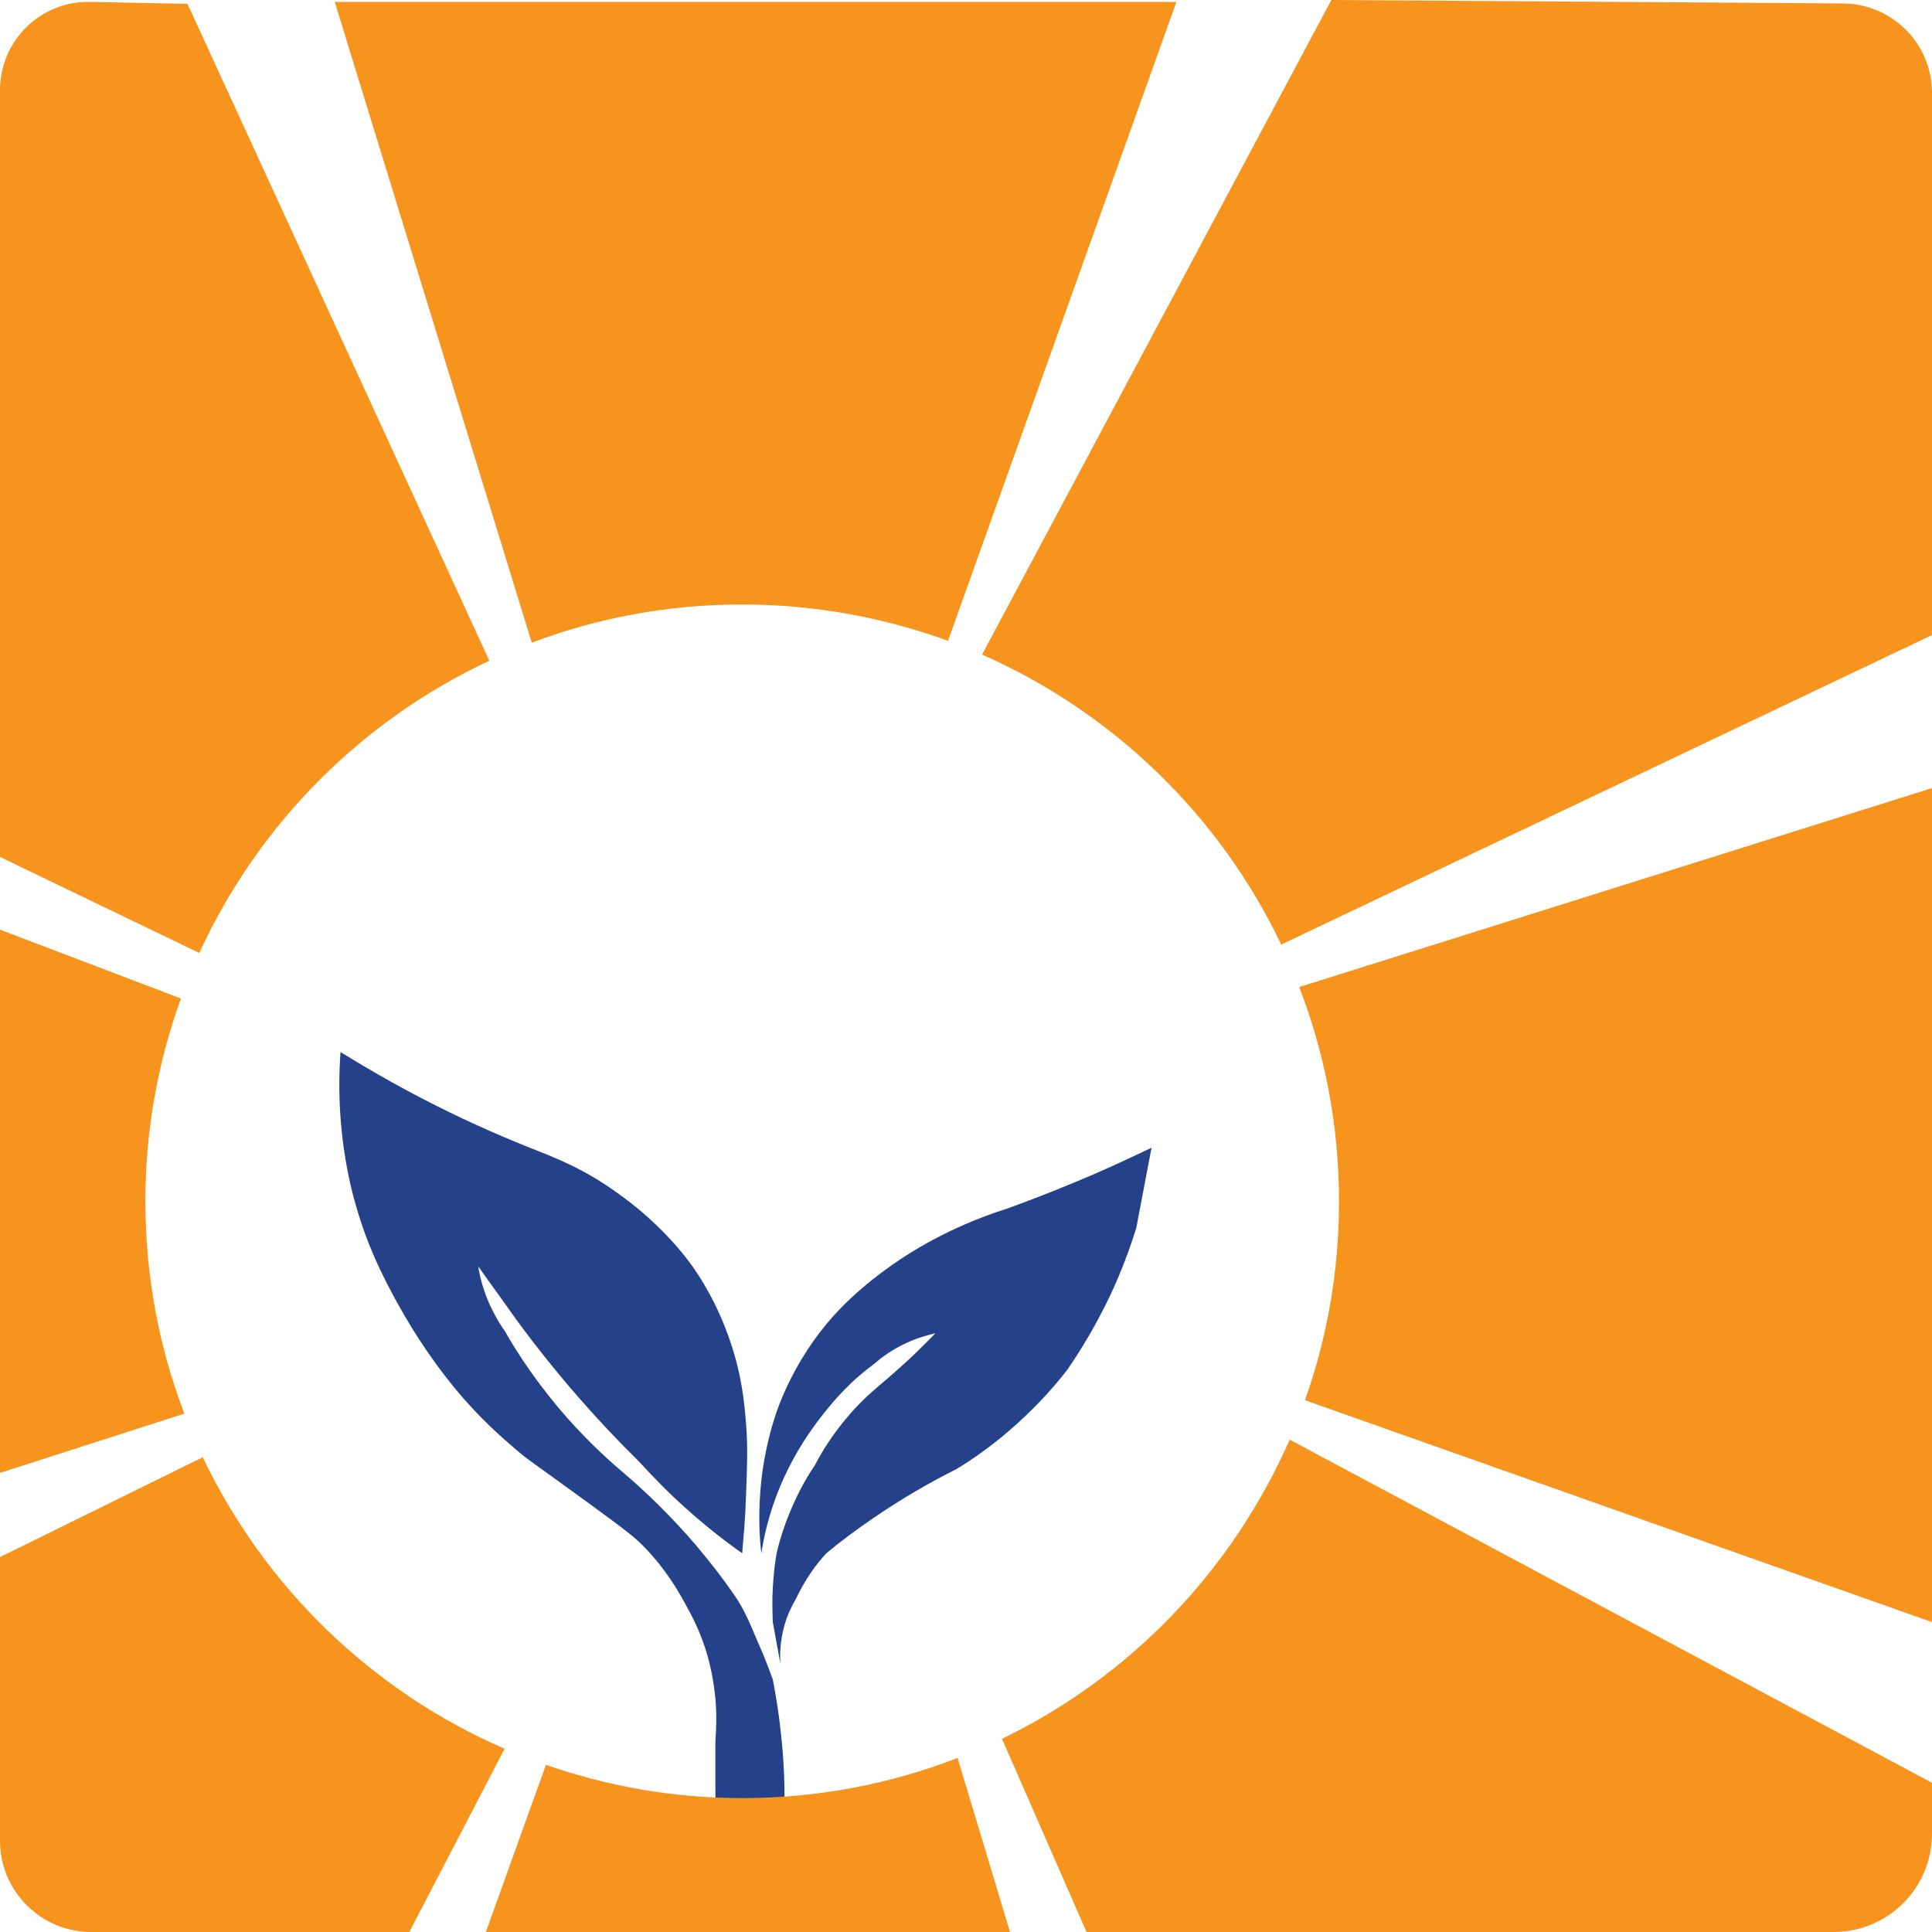 <svg version="1.1" xmlns="http://www.w3.org/2000/svg" x="0px" y="0px" viewBox="0 0 505 505" style="enable-background:new 0 0 505 505;">
      <path fill="#24418A" d="M205,475c0.2-6.9,0-14.6-1-23c-0.5-4.6-1.2-8.9-2-13c-0.9-2.5-2.2-6-4-10c-1.4-3.2-3.1-7.8-6-12
	c-2.9-4.2-6.2-8.5-10-13c-6.5-7.6-13-13.9-19-19c-5.2-4.4-11.1-10-17-17c-6-7.2-10.6-14-14-20c-1.3-1.8-2.7-4.2-4-7
	c-1.7-3.8-2.6-7.3-3-10c3.3,4.7,6.7,9.3,10,14c4.7,6.4,10,13.1,16,20c5.4,6.2,10.8,11.9,16,17c3.5,3.8,7.4,7.9,12,12
	c5.2,4.7,10.3,8.7,15,12c0.3-3.7,0.8-8.8,1-15c0.3-7.9,0.5-12.8,0-19c-0.4-4.8-1-12.1-4-21c-3.5-10.5-8.3-17.6-10-20
	c-1.3-1.8-7.2-10-18-18c-5.6-4.1-10.8-7.6-22-12c-8.4-3.3-17.5-7.2-27-12c-9.2-4.6-17.5-9.4-25-14c-0.3,4.5-0.5,10.3,0,17
	c0.8,11.2,3,19.6,4,23c3.1,10.9,7.1,18.6,10,24c3.5,6.5,8.6,15,16,24c6.5,7.9,12.5,13,16,16c3,2.6,3.2,2.5,19,14
	c10.4,7.6,12.3,9.1,15,12c5.4,5.7,8.5,11.3,10,14c1.7,3.1,4.2,7.6,6,14c0.5,1.8,1.5,5.8,2,11c0.4,4.4,0.2,8.2,0,11
	c0,6.7,0,13.3,0,20C193,475,199,475,205,475z"/>
      <path fill="#24418A" d="M199,406c-0.6-5.1-0.8-11.5,0-19c0.8-7.2,2.4-13.3,4-18c1.8-5.1,4.9-11.9,10-19c4.1-5.7,8.4-9.9,12-13
	c7.9-6.8,14.9-10.8,19-13c4.7-2.5,11.1-5.5,19-8c5.8-2.1,11.8-4.4,18-7c7.1-2.9,13.7-6,20-9c-1.3,7-2.7,14-4,21
	c-1.7,5.4-3.9,11.5-7,18c-3.6,7.5-7.4,13.8-11,19c-3.3,4.3-7.6,9.1-13,14c-5.7,5.2-11.2,9.1-16,12c-6.8,3.4-14.3,7.7-22,13
	c-4.4,3-8.4,6-12,9c-1.3,1.4-2.7,3.1-4,5c-1.7,2.5-3,4.9-4,7c-1,1.7-2.2,4.1-3,7c-1.1,4.1-1.2,7.6-1,10c-0.7-3.7-1.3-7.3-2-11
	c-0.1-2.7-0.2-5.7,0-9c0.2-3.3,0.5-6.3,1-9c0.8-3.5,2.1-7.6,4-12c1.9-4.4,4-8.1,6-11c1.8-3.5,4.4-7.7,8-12c3.1-3.8,6.3-6.7,9-9
	c2.9-2.4,5.9-5.1,9-8c1.9-1.9,3.8-3.7,5.5-5.5c-2.1,0.5-4.7,1.2-7.5,2.5c-3.7,1.7-6.6,3.8-8.5,5.5c-2,1.5-4.3,3.3-6.5,5.5
	c-3.1,3-5.5,5.9-7.5,8.5c-2.7,3.5-5.8,8-8.5,13.5C201.8,392.4,199.9,400.2,199,406z"/>
      <g fill="#F7941E">
            <path d="M247.8,167.5l59.7-167h-220L139,168c17.1-6.5,35.7-10,55-10C212.9,158,231,161.4,247.8,167.5z"/>
            <path d="M127.9,172.7L49,1L23.6,0.5C10.6,0.2,0,10.6,0,23.6V224l52.1,25.1C67.5,215.5,94.4,188.4,127.9,172.7z"/>
            <path d="M47.3,261L0,243v142l48.2-15.5C41.6,352.3,38,333.6,38,314C38,295.4,41.3,277.5,47.3,261z"/>
            <path d="M53,380.9L0,407v74.2C0,494.3,10.7,505,23.8,505H107l24.9-47.9C97.3,442.1,69.2,414.9,53,380.9z"/>
            <path d="M142.7,461.3L127,505h137l-13.7-45.5c-17.5,6.8-36.4,10.5-56.3,10.5C176,470,158.7,466.9,142.7,461.3z"/>
            <path d="M261.9,454.5L284,505h195.3c14.2,0,25.7-11.5,25.7-25.7V466l-167.9-89.7C322.1,410.5,295.4,438.3,261.9,454.5z"/>
            <path d="M341.1,366L505,424V206l-165.4,52c6.7,17.4,10.4,36.2,10.4,56C350,332.2,346.9,349.7,341.1,366z"/>
            <path d="M334.9,246.9L505,166V24.3c0-12.9-10.4-23.3-23.3-23.4L348,0l-91.3,171.1C291,186.2,318.8,213.2,334.9,246.9z"/>
      </g>
</svg>
